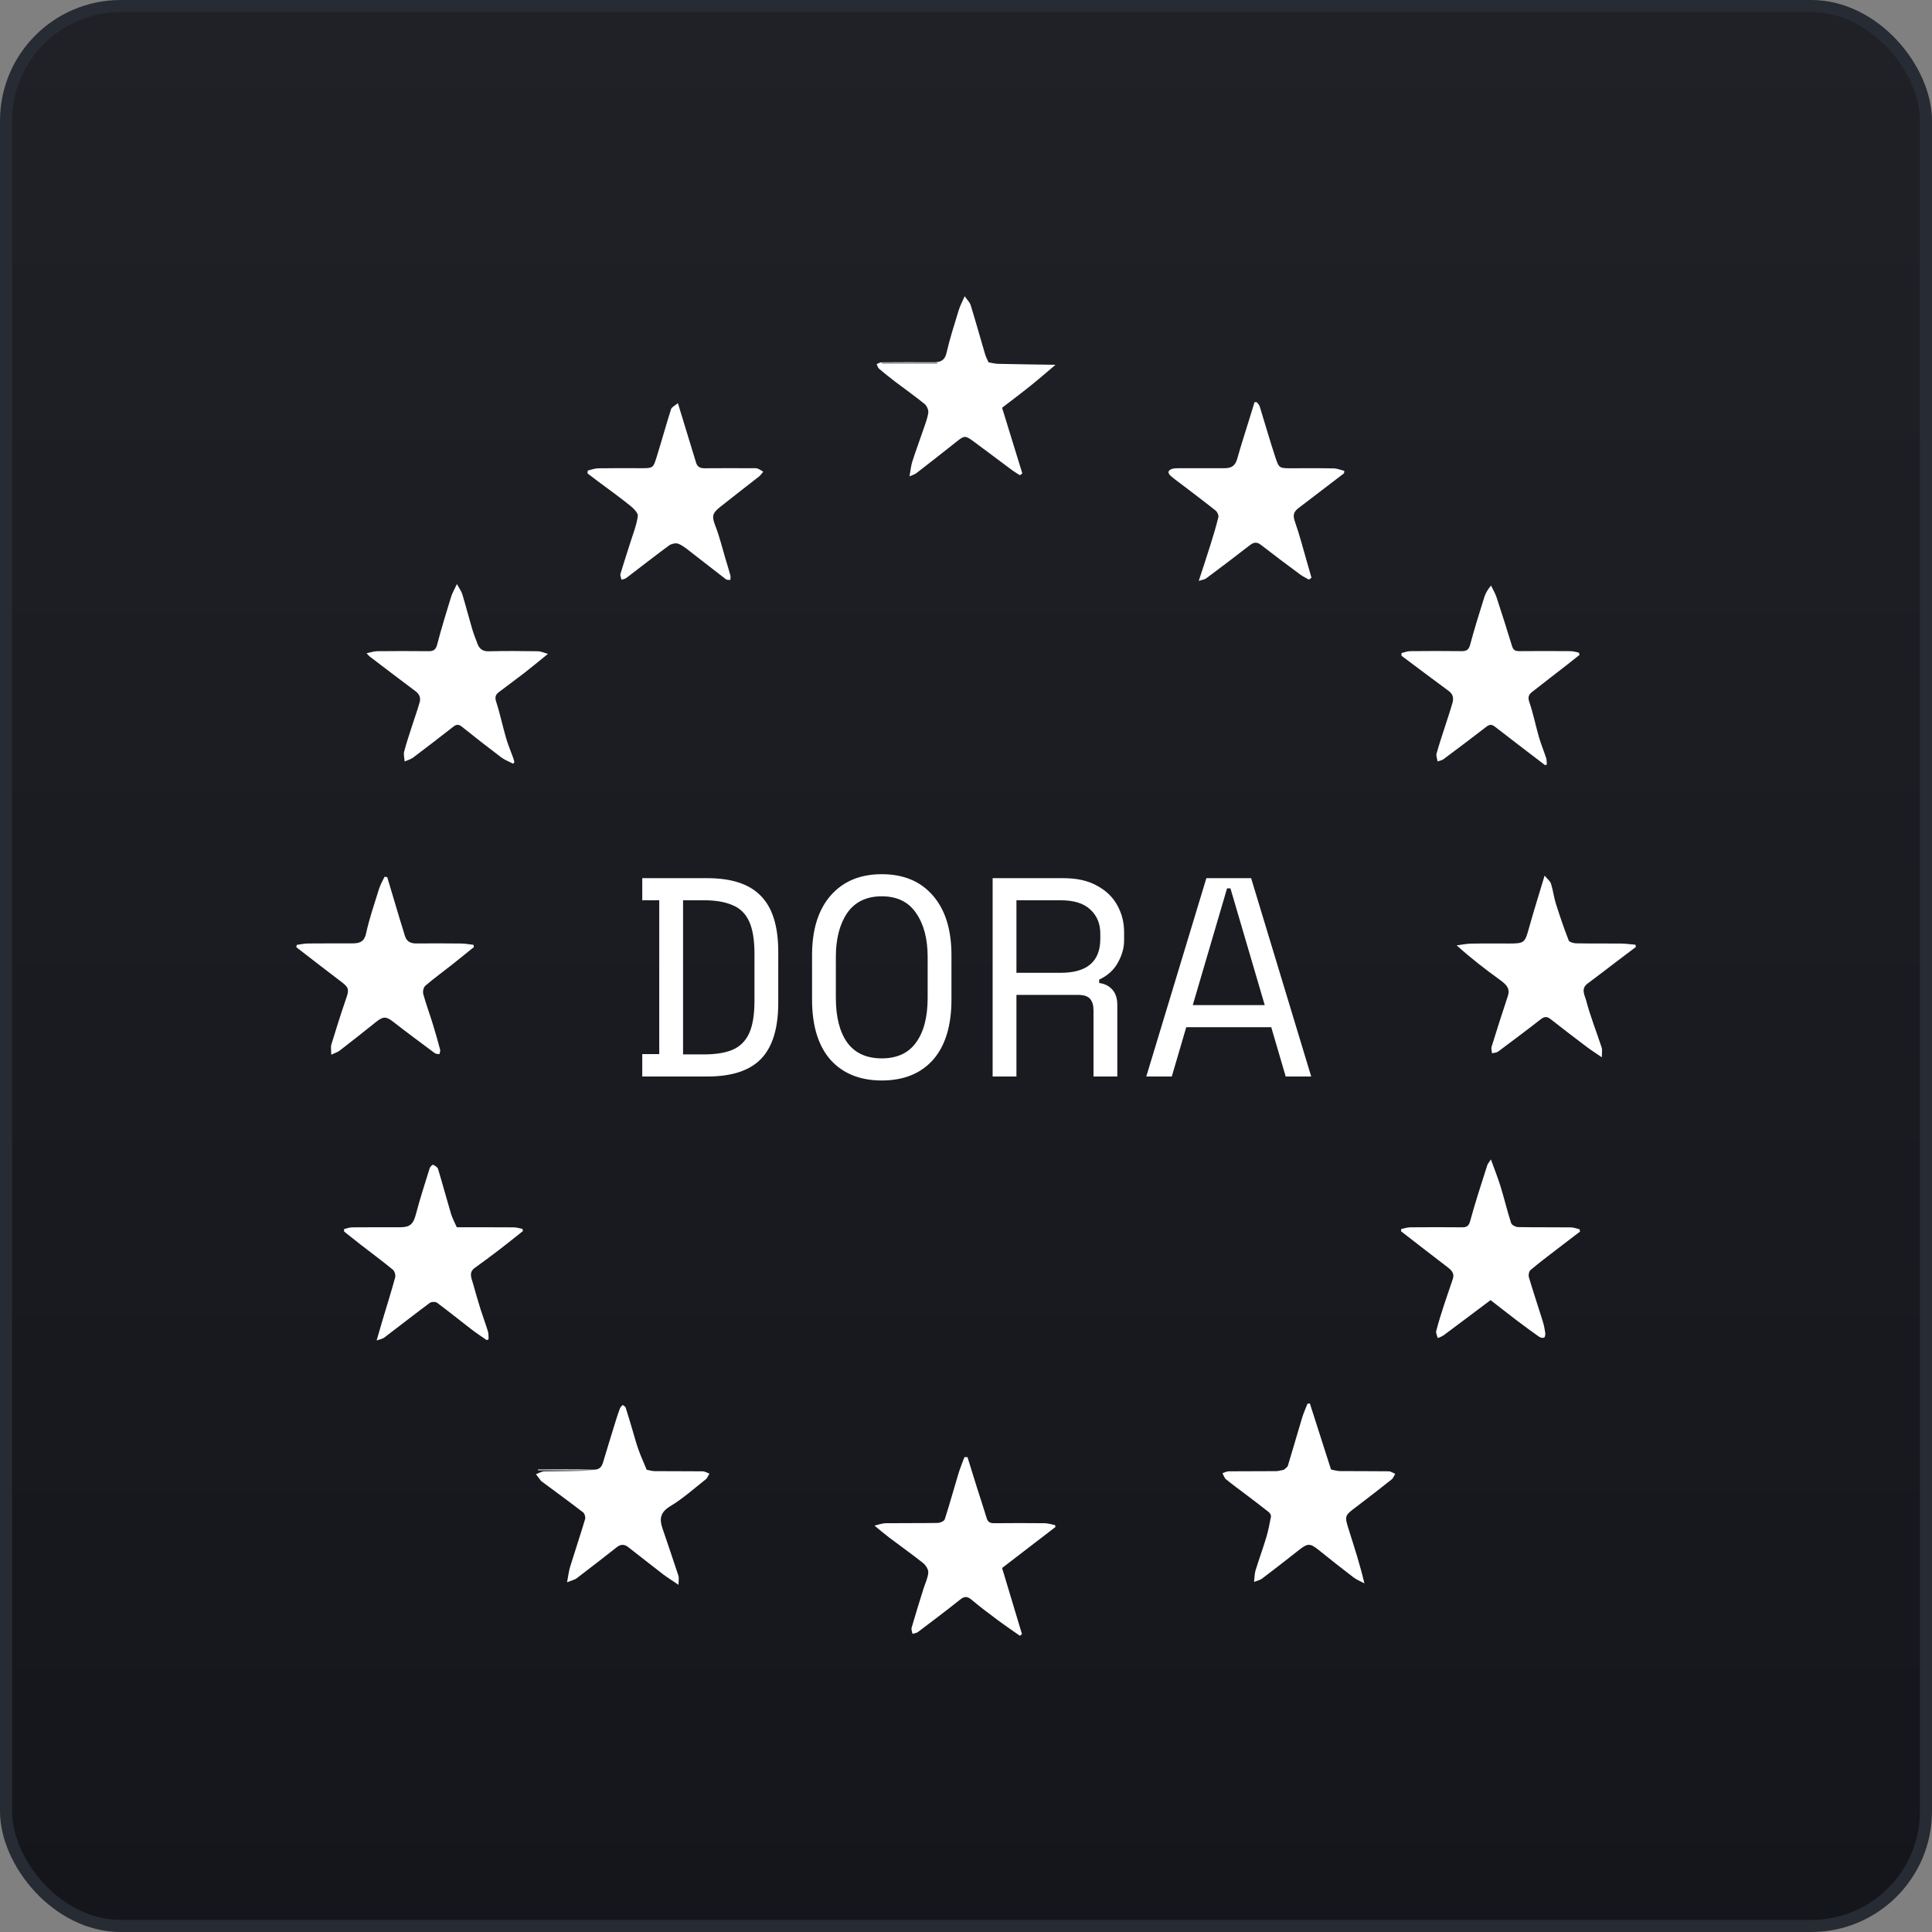 <svg width="160" height="160" viewBox="0 0 160 160" fill="none" xmlns="http://www.w3.org/2000/svg">
<rect x="0" y="0" width="160" height="160" fill="#808080" stroke="none"/>
<rect x="0.5" y="0.5" width="159" height="159" rx="9.5" fill="url(#paint0_linear_5800_5328)" stroke="#272B33"/>
<path d="M80.126 120.681C80.376 121.484 80.622 122.29 80.874 123.091C81.153 123.974 81.449 124.85 81.715 125.737C81.82 126.088 82.042 126.149 82.372 126.146C83.75 126.132 85.132 126.13 86.51 126.146C86.8 126.151 87.09 126.249 87.379 126.303C87.389 126.354 87.398 126.405 87.41 126.459C85.926 127.599 84.442 128.739 82.989 129.855C83.552 131.726 84.094 133.528 84.636 135.331C84.578 135.375 84.52 135.422 84.461 135.466C83.844 135.031 83.22 134.611 82.615 134.16C81.881 133.614 81.147 133.062 80.449 132.474C80.094 132.175 79.853 132.198 79.502 132.48C78.358 133.396 77.185 134.277 76.014 135.162C75.895 135.251 75.717 135.261 75.568 135.308C75.54 135.139 75.454 134.952 75.496 134.803C75.804 133.731 76.138 132.666 76.469 131.601C76.609 131.147 76.839 130.703 76.876 130.243C76.897 129.986 76.673 129.627 76.451 129.449C75.53 128.714 74.563 128.034 73.622 127.321C73.248 127.039 72.894 126.732 72.422 126.345C72.763 126.268 73.054 126.151 73.348 126.146C74.785 126.128 76.225 126.149 77.662 126.123C77.863 126.118 78.192 125.973 78.241 125.821C78.643 124.579 78.986 123.317 79.365 122.067C79.507 121.596 79.699 121.138 79.87 120.673H80.131L80.126 120.681ZM51.563 116.352C51.647 116.419 51.783 116.473 51.811 116.56C52.017 117.192 52.199 117.833 52.39 118.468C52.549 118.996 52.688 119.531 52.874 120.05C53.078 120.613 53.325 121.159 53.554 121.713H53.544L53.549 121.715C53.774 121.757 53.998 121.832 54.222 121.834C55.545 121.846 56.868 121.834 58.188 121.848C58.377 121.85 58.561 121.972 58.751 122.04C58.653 122.199 58.587 122.402 58.447 122.512C57.48 123.275 56.551 124.112 55.502 124.742C54.699 125.226 54.594 125.773 54.853 126.541C55.297 127.858 55.753 129.171 56.183 130.493C56.244 130.682 56.192 130.911 56.192 131.247C55.685 130.901 55.281 130.656 54.907 130.371C53.935 129.628 52.981 128.863 52.014 128.115C51.715 127.884 51.412 127.875 51.096 128.12C49.996 128.984 48.892 129.846 47.778 130.691C47.591 130.834 47.336 130.886 46.962 131.04C47.06 130.521 47.1 130.133 47.212 129.767C47.619 128.442 48.061 127.131 48.456 125.805C48.502 125.646 48.42 125.349 48.294 125.251C47.159 124.377 46.002 123.532 44.85 122.68C44.834 122.668 44.817 122.659 44.805 122.643C44.665 122.458 44.525 122.271 44.385 122.084C44.621 122.002 44.855 121.852 45.09 121.848C46.448 121.824 47.808 121.836 49.166 121.764H44.553V121.696C46.07 121.696 47.584 121.666 49.098 121.713C49.624 121.729 49.822 121.519 49.951 121.08C50.292 119.933 50.645 118.793 50.998 117.65C51.103 117.31 51.215 116.969 51.343 116.635C51.383 116.53 51.488 116.445 51.563 116.352ZM110.223 121.678L110.243 121.703C110.488 121.748 110.731 121.827 110.976 121.829C112.317 121.841 113.658 121.829 115 121.846C115.182 121.848 115.362 121.981 115.544 122.054C115.451 122.208 115.39 122.407 115.259 122.512C114.292 123.28 113.315 124.041 112.329 124.786C111.352 125.524 111.333 125.518 111.709 126.709C112.158 128.136 112.626 129.556 112.993 131.126C112.691 130.962 112.359 130.836 112.09 130.631C111.125 129.895 110.172 129.142 109.228 128.381C108.471 127.771 108.305 127.781 107.461 128.454C106.489 129.229 105.501 129.986 104.51 130.74C104.365 130.85 104.164 130.885 103.856 131.009C103.903 130.619 103.896 130.32 103.98 130.049C104.256 129.147 104.585 128.262 104.856 127.36C105.029 126.786 105.147 126.19 105.256 125.6C105.277 125.487 105.174 125.305 105.071 125.224C104.456 124.733 103.828 124.264 103.202 123.787C102.643 123.364 102.076 122.953 101.534 122.509C101.394 122.394 101.335 122.178 101.239 122.005C101.414 121.949 101.587 121.848 101.762 121.848C103.064 121.834 104.368 121.848 105.669 121.834C105.894 121.834 106.118 121.757 106.342 121.715H106.337L106.333 121.713C106.446 121.603 106.618 121.511 106.658 121.378C107.064 120.054 107.44 118.718 107.842 117.392C107.959 117.004 108.133 116.632 108.28 116.251C108.345 116.242 108.411 116.235 108.476 116.226C109.058 118.043 109.641 119.86 110.223 121.678ZM35.864 96.46C36.025 96.537 36.232 96.658 36.277 96.808C36.651 98.038 36.982 99.281 37.349 100.515C37.457 100.877 37.646 101.216 37.831 101.637C39.359 101.637 40.948 101.632 42.54 101.644C42.785 101.644 43.028 101.727 43.271 101.771C43.283 101.832 43.291 101.893 43.303 101.954C42.651 102.47 42.006 102.994 41.347 103.498C40.681 104.007 40.006 104.507 39.324 104.997C38.793 105.378 39.046 105.841 39.169 106.287C39.368 106.997 39.572 107.705 39.791 108.408C39.988 109.034 40.221 109.649 40.413 110.274C40.473 110.473 40.448 110.7 40.462 110.912C40.411 110.938 40.361 110.961 40.31 110.986C39.883 110.685 39.445 110.401 39.032 110.083C38.083 109.354 37.153 108.597 36.193 107.887C36.06 107.789 35.718 107.803 35.581 107.908C34.314 108.85 33.073 109.825 31.816 110.778C31.68 110.881 31.482 110.905 31.19 111.01C31.377 110.365 31.536 109.809 31.702 109.253C32.047 108.097 32.413 106.945 32.728 105.782C32.777 105.598 32.681 105.27 32.536 105.151C31.655 104.427 30.736 103.748 29.834 103.05C29.386 102.702 28.942 102.344 28.496 101.989C28.496 101.924 28.494 101.858 28.492 101.793V101.788C28.716 101.737 28.94 101.646 29.165 101.644C30.487 101.63 31.809 101.637 33.129 101.637C33.966 101.637 34.232 101.36 34.44 100.568C34.779 99.279 35.19 98.011 35.587 96.738C35.625 96.621 35.824 96.439 35.864 96.46ZM123.471 96.019C123.777 96.871 124.062 97.576 124.284 98.303C124.587 99.293 124.826 100.304 125.144 101.29C125.195 101.451 125.516 101.617 125.714 101.622C127.172 101.65 128.63 101.629 130.088 101.646C130.331 101.648 130.572 101.749 130.815 101.805C130.827 101.868 130.84 101.93 130.852 101.993C130.179 102.507 129.502 103.021 128.832 103.537C128.131 104.077 127.422 104.609 126.75 105.182C126.623 105.289 126.562 105.6 126.616 105.775C126.978 106.995 127.383 108.2 127.761 109.412C127.857 109.723 127.923 110.045 127.969 110.367C127.988 110.503 127.964 110.722 127.882 110.771C127.789 110.828 127.574 110.781 127.466 110.706C126.833 110.262 126.207 109.802 125.59 109.335C124.868 108.786 124.158 108.223 123.443 107.67C122.104 108.674 120.835 109.632 119.557 110.58C119.415 110.688 119.229 110.739 119.066 110.816C119.022 110.62 118.898 110.403 118.942 110.228C119.131 109.494 119.361 108.772 119.594 108.053C119.826 107.333 120.087 106.623 120.321 105.906C120.477 105.423 120.172 105.163 119.826 104.901C118.555 103.934 117.295 102.949 116.031 101.971C116.031 101.91 116.033 101.847 116.036 101.786L116.038 101.783C116.292 101.734 116.545 101.643 116.799 101.641C118.218 101.627 119.639 101.627 121.057 101.641C121.454 101.643 121.636 101.559 121.76 101.099C122.176 99.548 122.691 98.02 123.174 96.485C123.207 96.383 123.294 96.294 123.471 96.019ZM73.024 72.397C74.838 72.397 76.254 72.992 77.271 74.181C78.288 75.354 78.796 76.997 78.796 79.108V82.769C78.796 84.944 78.288 86.61 77.271 87.768C76.254 88.909 74.838 89.48 73.024 89.481C71.225 89.481 69.809 88.909 68.777 87.768C67.76 86.61 67.251 84.944 67.251 82.769V79.108C67.251 76.997 67.76 75.354 68.777 74.181C69.809 72.992 71.225 72.397 73.024 72.397ZM58.585 72.727C60.603 72.727 62.081 73.219 63.02 74.204C63.974 75.174 64.452 76.715 64.452 78.827V83.051C64.452 85.163 63.974 86.712 63.02 87.697C62.081 88.667 60.603 89.151 58.585 89.151H53.189V87.298H54.596V74.557H53.189V72.727H58.585ZM88.072 72.727C89.198 72.727 90.129 72.937 90.865 73.359C91.616 73.766 92.171 74.306 92.531 74.978C92.906 75.651 93.093 76.387 93.093 77.185V77.889C93.093 78.499 92.922 79.109 92.578 79.719C92.249 80.329 91.733 80.798 91.029 81.127V81.408C91.498 81.471 91.865 81.659 92.131 81.972C92.397 82.269 92.531 82.691 92.531 83.238V89.151H90.559V83.661C90.559 83.254 90.465 82.942 90.278 82.723C90.09 82.504 89.762 82.394 89.293 82.394H84.177V89.151H82.206V72.727H88.072ZM108.588 89.151H106.476L105.279 85.068H98.24L97.043 89.151H94.931L99.906 72.727H103.613L108.588 89.151ZM73.024 74.228C71.757 74.228 70.802 74.689 70.161 75.612C69.535 76.535 69.222 77.748 69.222 79.249V82.629C69.222 84.224 69.535 85.46 70.161 86.336C70.802 87.212 71.757 87.65 73.024 87.65C74.291 87.65 75.237 87.212 75.863 86.336C76.504 85.46 76.825 84.224 76.825 82.629V79.249C76.825 77.747 76.504 76.535 75.863 75.612C75.237 74.689 74.291 74.228 73.024 74.228ZM127.918 72.513C128.147 72.797 128.379 72.968 128.449 73.188C128.619 73.729 128.682 74.304 128.853 74.844C129.175 75.865 129.521 76.881 129.912 77.878C129.968 78.023 130.318 78.118 130.536 78.123C131.76 78.146 132.986 78.128 134.21 78.14C134.619 78.144 135.031 78.203 135.44 78.238C135.454 78.299 135.466 78.362 135.48 78.423C134.968 78.808 134.456 79.191 133.947 79.579C133.12 80.207 132.304 80.844 131.467 81.461C130.893 81.883 131.252 82.451 131.355 82.844C131.705 84.173 132.218 85.458 132.648 86.766C132.706 86.948 132.657 87.166 132.657 87.556L132.648 87.554C132.129 87.199 131.748 86.957 131.388 86.686C130.393 85.934 129.402 85.175 128.42 84.404C128.133 84.178 127.916 84.164 127.61 84.402C126.444 85.313 125.259 86.201 124.072 87.084C123.939 87.182 123.735 87.184 123.565 87.233C123.549 87.049 123.477 86.848 123.528 86.685C123.962 85.278 124.413 83.876 124.875 82.48C125.053 81.942 124.861 81.611 124.221 81.15C123.006 80.277 121.824 79.359 120.637 78.294C121.034 78.243 121.434 78.153 121.833 78.147C122.864 78.126 123.895 78.14 124.925 78.138C126.259 78.138 126.28 78.095 126.637 76.811C127.023 75.423 127.458 74.05 127.918 72.513ZM32.063 72.637L32.068 72.639C32.425 73.837 32.783 75.038 33.143 76.236C33.267 76.65 33.407 77.061 33.524 77.477C33.662 77.967 33.994 78.138 34.48 78.133C35.723 78.121 36.968 78.124 38.211 78.138C38.543 78.142 38.875 78.208 39.206 78.245C39.221 78.306 39.237 78.366 39.252 78.427C38.632 78.927 38.015 79.432 37.391 79.925C36.669 80.495 35.923 81.034 35.227 81.632C35.075 81.763 34.996 82.115 35.052 82.318C35.281 83.157 35.587 83.975 35.844 84.809C36.062 85.512 36.261 86.222 36.45 86.932C36.478 87.041 36.417 87.175 36.396 87.296C36.27 87.275 36.113 87.296 36.022 87.227C34.861 86.365 33.696 85.503 32.556 84.615C31.972 84.162 31.731 84.157 31.11 84.659C30.126 85.453 29.13 86.234 28.13 87.007C27.962 87.138 27.74 87.199 27.434 87.346C27.434 86.984 27.376 86.721 27.444 86.497C27.836 85.21 28.239 83.923 28.68 82.652C28.918 81.968 28.881 81.774 28.313 81.345C27.135 80.455 25.972 79.546 24.801 78.644C24.712 78.577 24.625 78.509 24.537 78.441C24.551 78.378 24.566 78.313 24.58 78.25C24.883 78.21 25.189 78.137 25.493 78.135C26.717 78.121 27.941 78.131 29.166 78.126C29.738 78.126 30.157 78.03 30.316 77.304C30.589 76.052 31.01 74.833 31.393 73.606C31.5 73.261 31.692 72.943 31.846 72.611C31.918 72.621 31.991 72.627 32.063 72.637ZM56.568 87.321H58.304C59.258 87.321 60.041 87.197 60.651 86.946C61.276 86.68 61.737 86.226 62.035 85.585C62.332 84.944 62.481 84.052 62.481 82.91V78.968C62.481 77.826 62.332 76.934 62.035 76.293C61.737 75.652 61.276 75.205 60.651 74.955C60.041 74.689 59.258 74.557 58.304 74.557H56.568V87.321ZM98.78 83.238H104.74L101.9 73.571H101.619L98.78 83.238ZM84.177 80.564H87.837C90.027 80.564 91.122 79.625 91.123 77.748V77.325C91.123 76.496 90.849 75.832 90.301 75.331C89.769 74.815 88.948 74.557 87.837 74.557H84.177V80.564ZM123.479 48.491C123.633 48.813 123.824 49.122 123.934 49.458C124.38 50.813 124.813 52.17 125.229 53.534C125.332 53.868 125.526 53.927 125.834 53.925C127.234 53.913 128.636 53.913 130.036 53.925C130.272 53.925 130.506 53.999 130.742 54.041C130.767 54.104 130.793 54.165 130.819 54.228C130.459 54.514 130.103 54.803 129.741 55.083C128.792 55.821 127.837 56.552 126.893 57.295C126.624 57.505 126.502 57.711 126.647 58.127C126.976 59.078 127.168 60.075 127.449 61.044C127.617 61.626 127.856 62.189 128.042 62.766C128.099 62.936 128.084 63.13 128.103 63.312L127.956 63.366C126.575 62.31 125.187 61.259 123.815 60.19C123.553 59.984 123.366 59.977 123.107 60.178C121.927 61.086 120.74 61.983 119.546 62.873C119.411 62.974 119.219 62.997 119.055 63.056C119.022 62.836 118.918 62.598 118.971 62.401C119.193 61.603 119.462 60.818 119.714 60.028C119.908 59.423 120.114 58.821 120.287 58.209C120.392 57.838 120.348 57.499 119.988 57.232C118.672 56.266 117.371 55.282 116.065 54.306C116.065 54.233 116.064 54.16 116.062 54.088L116.06 54.086C116.298 54.03 116.539 53.927 116.777 53.925C118.197 53.911 119.616 53.908 121.037 53.925C121.441 53.929 121.638 53.819 121.754 53.383C122.103 52.068 122.514 50.771 122.918 49.473C123.017 49.155 123.178 48.856 123.479 48.491ZM37.84 48.367C38.041 48.741 38.209 48.963 38.287 49.213C38.574 50.168 38.823 51.135 39.106 52.093C39.23 52.509 39.391 52.916 39.545 53.322C39.707 53.742 39.974 53.948 40.471 53.937C41.831 53.901 43.193 53.915 44.555 53.934C44.789 53.936 45.023 54.053 45.38 54.151C44.633 54.756 44.03 55.258 43.411 55.739C42.717 56.276 42.002 56.79 41.305 57.325C41.039 57.528 40.968 57.746 41.092 58.122C41.412 59.101 41.618 60.117 41.906 61.107C42.069 61.673 42.303 62.215 42.503 62.77C42.545 62.885 42.569 63.004 42.602 63.121C42.565 63.165 42.525 63.207 42.488 63.251L42.483 63.242C42.16 63.074 41.807 62.943 41.52 62.728C40.422 61.902 39.337 61.055 38.267 60.193C38.008 59.986 37.818 59.967 37.559 60.168C36.447 61.037 35.33 61.899 34.202 62.747C34.005 62.894 33.742 62.957 33.51 63.06C33.494 62.786 33.405 62.495 33.47 62.245C33.664 61.502 33.914 60.773 34.148 60.042C34.349 59.411 34.578 58.79 34.755 58.154C34.853 57.799 34.741 57.489 34.421 57.251C33.143 56.296 31.874 55.326 30.603 54.359C30.545 54.315 30.5 54.251 30.358 54.1C30.708 54.029 30.975 53.931 31.239 53.929C32.657 53.912 34.078 53.915 35.498 53.929C35.905 53.931 36.094 53.803 36.206 53.371C36.548 52.051 36.954 50.745 37.354 49.44C37.45 49.124 37.625 48.834 37.84 48.367ZM104.092 33.313C104.172 33.428 104.284 33.533 104.324 33.661C104.763 35.074 105.165 36.499 105.632 37.905C105.927 38.79 105.967 38.779 106.955 38.779C108.121 38.779 109.29 38.765 110.456 38.791C110.75 38.798 111.044 38.926 111.336 38.998C111.325 39.066 111.315 39.136 111.303 39.204V39.199C110.051 40.157 108.801 41.115 107.546 42.07C107.07 42.435 107.064 42.713 107.27 43.292C107.623 44.294 107.887 45.328 108.184 46.352C108.329 46.849 108.469 47.349 108.612 47.847C108.542 47.898 108.469 47.95 108.399 48.001C108.149 47.856 107.883 47.734 107.654 47.563C106.572 46.76 105.492 45.955 104.431 45.128C104.09 44.862 103.833 44.899 103.508 45.151C102.314 46.078 101.107 46.992 99.894 47.895C99.763 47.994 99.571 48.01 99.274 48.11C99.636 46.996 99.948 46.069 100.24 45.133C100.478 44.369 100.714 43.602 100.901 42.824C100.938 42.668 100.811 42.392 100.671 42.282C99.709 41.514 98.721 40.776 97.742 40.028C97.473 39.823 97.192 39.627 96.942 39.4C96.638 39.125 96.765 38.917 97.106 38.821C97.288 38.77 97.492 38.779 97.683 38.776C98.928 38.774 100.172 38.777 101.417 38.774C102.055 38.774 102.314 38.524 102.478 37.94C102.779 36.864 103.127 35.8 103.457 34.73C103.604 34.254 103.749 33.778 103.896 33.302C103.961 33.306 104.027 33.309 104.092 33.313ZM57.648 38.321C57.753 38.667 57.994 38.784 58.351 38.779C59.634 38.765 60.917 38.774 62.2 38.776C62.375 38.776 62.559 38.753 62.72 38.8C62.893 38.851 63.047 38.973 63.209 39.062C63.096 39.195 63.001 39.351 62.868 39.456C61.788 40.306 60.694 41.139 59.622 41.998C58.937 42.547 58.951 42.797 59.269 43.621C59.603 44.495 59.823 45.412 60.091 46.312C60.227 46.762 60.367 47.211 60.489 47.664C60.519 47.776 60.487 47.907 60.482 48.031C60.358 48.015 60.204 48.038 60.118 47.973C59.146 47.23 58.19 46.469 57.22 45.724C56.889 45.469 56.559 45.184 56.178 45.032C55.966 44.948 55.596 45.032 55.4 45.179C54.208 46.055 53.046 46.971 51.869 47.865C51.761 47.947 51.605 47.966 51.472 48.013C51.44 47.852 51.343 47.673 51.385 47.533C51.642 46.653 51.934 45.784 52.208 44.908C52.432 44.189 52.726 43.474 52.82 42.735C52.854 42.469 52.443 42.08 52.154 41.849C51.294 41.155 50.392 40.512 49.506 39.851C49.221 39.636 48.939 39.419 48.654 39.204C48.661 39.125 48.67 39.045 48.677 38.968H48.682C48.965 38.902 49.247 38.788 49.53 38.783C50.715 38.762 51.902 38.774 53.086 38.774C54.065 38.774 54.089 38.781 54.373 37.87C54.787 36.548 55.152 35.209 55.573 33.89C55.631 33.705 55.904 33.588 56.14 33.388C56.675 35.142 57.16 36.733 57.648 38.321ZM79.89 24.533C80.093 24.827 80.312 25.026 80.387 25.27C80.805 26.625 81.182 27.992 81.586 29.352C81.656 29.585 81.777 29.802 81.876 30.026L81.869 30.008C82.133 30.05 82.397 30.125 82.661 30.132C84.247 30.167 85.834 30.185 87.418 30.211H87.414C86.727 30.788 86.052 31.379 85.353 31.939C84.566 32.572 83.754 33.178 82.988 33.769C83.565 35.642 84.116 37.425 84.665 39.207C84.598 39.256 84.528 39.305 84.46 39.356C84.208 39.191 83.944 39.036 83.704 38.853C82.666 38.085 81.642 37.298 80.6 36.537C79.927 36.044 79.859 36.067 79.191 36.598C78.093 37.469 76.987 38.336 75.877 39.195C75.754 39.291 75.585 39.33 75.322 39.449C75.41 38.959 75.441 38.58 75.553 38.227C75.829 37.363 76.149 36.511 76.441 35.651C76.605 35.17 76.798 34.689 76.876 34.191C76.91 33.962 76.761 33.612 76.577 33.46C75.801 32.825 74.975 32.25 74.176 31.641C73.709 31.286 73.249 30.919 72.8 30.536C72.698 30.45 72.665 30.282 72.602 30.153C72.737 30.102 72.873 30.006 73.008 30.006C74.429 29.994 75.847 29.992 77.268 30.001C77.838 30.006 78.233 29.898 78.389 29.216C78.662 28.022 79.043 26.852 79.401 25.68C79.508 25.325 79.692 24.991 79.89 24.533ZM73.025 30.102H77.619V30.055H73.045C73.038 30.071 73.032 30.085 73.025 30.102Z" fill="white"/>
<defs>
<linearGradient id="paint0_linear_5800_5328" x1="80" y1="0" x2="80" y2="160" gradientUnits="userSpaceOnUse">
<stop stop-color="#1F2126"/>
<stop offset="1" stop-color="#14161C"/>
</linearGradient>
</defs>
</svg>
